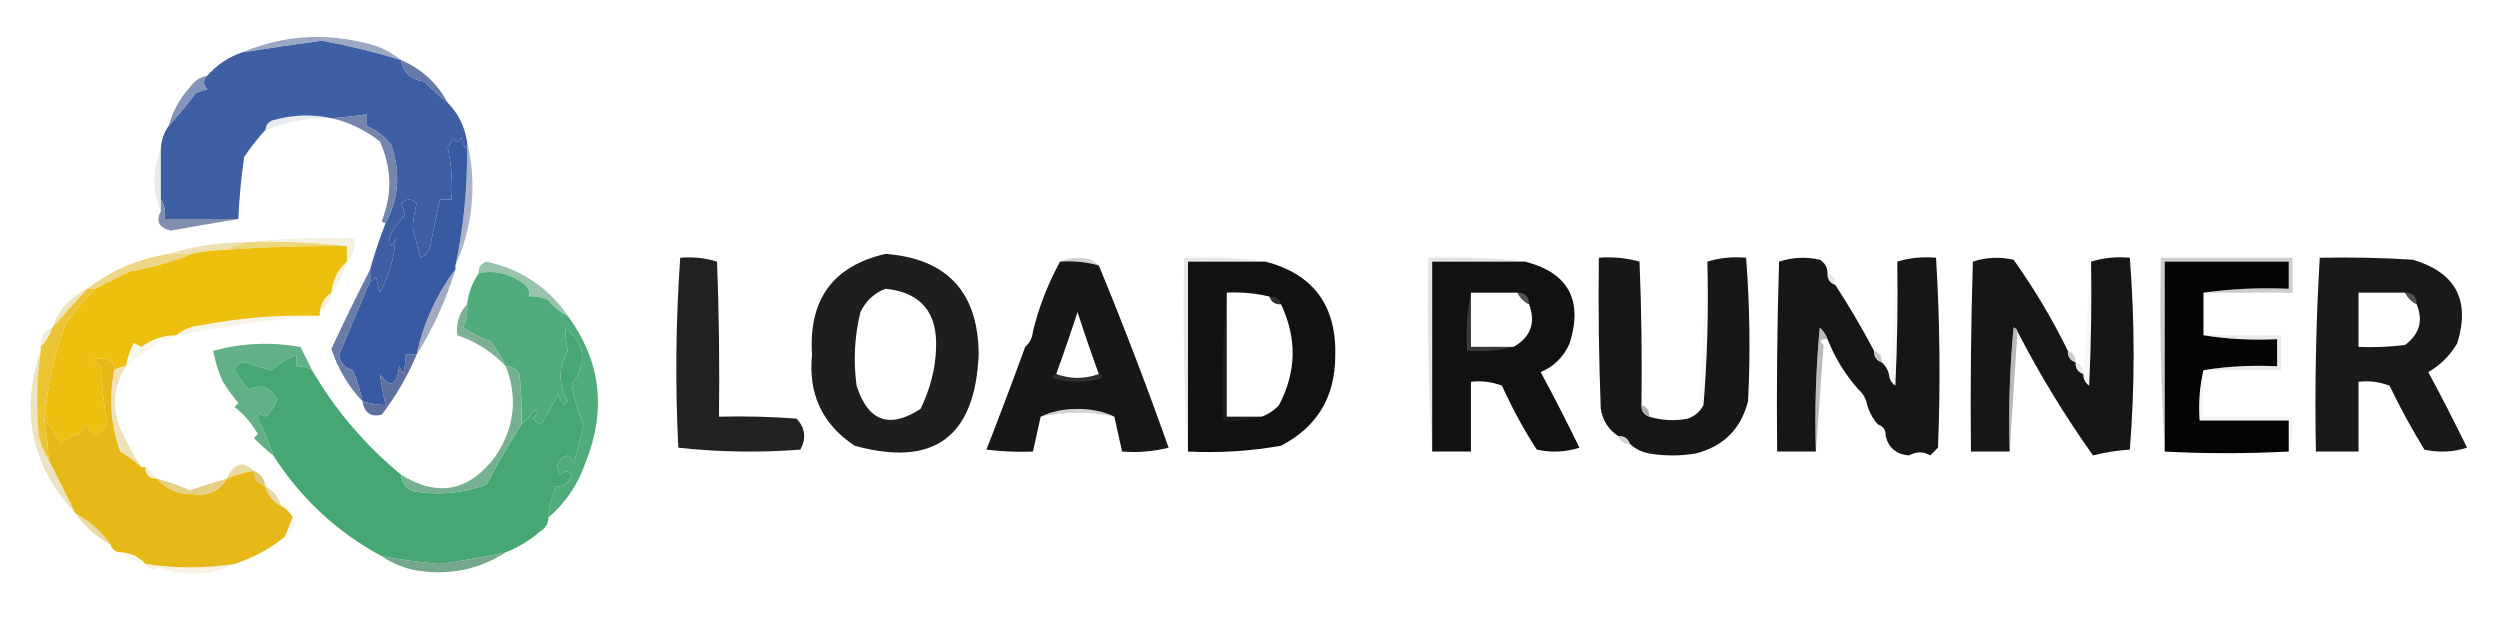 <?xml version="1.0" encoding="UTF-8"?>
<!DOCTYPE svg PUBLIC "-//W3C//DTD SVG 1.1//EN" "http://www.w3.org/Graphics/SVG/1.1/DTD/svg11.dtd">
<svg xmlns="http://www.w3.org/2000/svg" version="1.1" width="645px" height="160px" style="shape-rendering:geometricPrecision; text-rendering:geometricPrecision; image-rendering:optimizeQuality; fill-rule:evenodd; clip-rule:evenodd" xmlns:xlink="http://www.w3.org/1999/xlink">
<g><path style="opacity:1" fill="#3e5fa4" d="M 103.5,15.5 C 104.086,18.812 106.086,20.646 109.5,21C 111.37,23.04 113.37,24.873 115.5,26.5C 118.201,29.235 119.868,32.569 120.5,36.5C 120.5,37.167 120.5,37.833 120.5,38.5C 119.732,37.737 119.232,36.737 119,35.5C 118.333,36.833 117.667,36.833 117,35.5C 116.626,36.416 116.126,37.25 115.5,38C 116.467,42.401 116.8,46.901 116.5,51.5C 115.5,51.5 114.5,51.5 113.5,51.5C 112.631,55.465 111.798,59.465 111,63.5C 110.632,64.91 109.799,65.91 108.5,66.5C 107.786,63.973 107.12,61.473 106.5,59C 106.566,56.891 106.899,54.725 107.5,52.5C 106.167,51.167 104.833,51.167 103.5,52.5C 103.987,53.446 104.32,54.446 104.5,55.5C 102.895,57.136 101.561,58.969 100.5,61C 100.594,63.954 101.094,64.121 102,61.5C 101.759,66.436 100.426,71.102 98,75.5C 97.667,74.167 97.333,72.833 97,71.5C 96.617,72.056 96.117,72.389 95.5,72.5C 95.5,71.5 95.5,70.5 95.5,69.5C 96.637,65.421 97.971,61.421 99.5,57.5C 102.881,51.198 103.381,44.531 101,37.5C 99.21,35.135 97.044,33.468 94.5,32.5C 94.5,31.5 94.5,30.5 94.5,29.5C 91.518,29.963 88.518,30.296 85.5,30.5C 80.632,29.416 75.632,29.583 70.5,31C 69.244,31.417 68.577,32.25 68.5,33.5C 66.5,35.671 64.666,38.004 63,40.5C 62.202,45.919 61.702,51.253 61.5,56.5C 55.167,56.5 48.833,56.5 42.5,56.5C 42.785,54.585 42.451,52.919 41.5,51.5C 41.5,47.167 41.5,42.833 41.5,38.5C 41.595,36.214 42.262,34.214 43.5,32.5C 45.916,29.9 48.249,27.067 50.5,24C 51.5,23.667 52.5,23.333 53.5,23C 52.316,21.855 52.316,20.688 53.5,19.5C 55.95,16.723 58.95,14.723 62.5,13.5C 69.311,12.438 76.145,11.438 83,10.5C 89.931,11.774 96.765,13.441 103.5,15.5 Z"/></g>
<g><path style="opacity:0.682" fill="#6f80a9" d="M 103.5,15.5 C 96.765,13.441 89.931,11.774 83,10.5C 76.145,11.438 69.311,12.438 62.5,13.5C 73.839,8.766 85.506,8.266 97.5,12C 99.727,12.941 101.727,14.108 103.5,15.5 Z"/></g>
<g><path style="opacity:0.956" fill="#5f73a3" d="M 103.5,15.5 C 108.777,17.777 112.777,21.444 115.5,26.5C 113.37,24.873 111.37,23.04 109.5,21C 106.086,20.646 104.086,18.812 103.5,15.5 Z"/></g>
<g><path style="opacity:0.176" fill="#808ead" d="M 85.5,30.5 C 79.821,30.298 74.154,31.298 68.5,33.5C 68.577,32.25 69.244,31.417 70.5,31C 75.632,29.583 80.632,29.416 85.5,30.5 Z"/></g>
<g><path style="opacity:0.808" fill="#687ba9" d="M 53.5,19.5 C 52.316,20.688 52.316,21.855 53.5,23C 52.5,23.333 51.5,23.667 50.5,24C 48.249,27.067 45.916,29.9 43.5,32.5C 44.547,28.739 46.38,25.406 49,22.5C 50.129,20.859 51.629,19.859 53.5,19.5 Z"/></g>
<g><path style="opacity:0.912" fill="#697aa4" d="M 99.5,57.5 C 99.062,57.565 98.728,57.399 98.5,57C 101.248,50.124 101.081,43.291 98,36.5C 94.189,33.509 90.022,31.509 85.5,30.5C 88.518,30.296 91.518,29.963 94.5,29.5C 94.5,30.5 94.5,31.5 94.5,32.5C 97.044,33.468 99.21,35.135 101,37.5C 103.381,44.531 102.881,51.198 99.5,57.5 Z"/></g>
<g><path style="opacity:0.6" fill="#7280a3" d="M 120.5,36.5 C 123.084,47.435 122.084,58.102 117.5,68.5C 119.596,58.63 120.596,48.63 120.5,38.5C 120.5,37.833 120.5,37.167 120.5,36.5 Z"/></g>
<g><path style="opacity:0.255" fill="#aab2b1" d="M 41.5,38.5 C 41.5,42.833 41.5,47.167 41.5,51.5C 41.5,52.5 41.5,53.5 41.5,54.5C 39.3,49.27 39.3,43.937 41.5,38.5 Z"/></g>
<g><path style="opacity:0.941" fill="#7a87aa" d="M 41.5,51.5 C 42.451,52.919 42.785,54.585 42.5,56.5C 48.833,56.5 55.167,56.5 61.5,56.5C 55.504,57.487 49.67,58.487 44,59.5C 40.965,58.69 40.132,57.023 41.5,54.5C 41.5,53.5 41.5,52.5 41.5,51.5 Z"/></g>
<g><path style="opacity:0.271" fill="#dfcd8d" d="M 63.5,62.5 C 72.652,61.506 81.985,61.173 91.5,61.5C 91.741,63.898 91.074,65.898 89.5,67.5C 89.5,66.167 89.5,64.833 89.5,63.5C 81.016,62.507 72.349,62.174 63.5,62.5 Z"/></g>
<g><path style="opacity:0.812" fill="#e9ce5f" d="M 63.5,62.5 C 72.349,62.174 81.016,62.507 89.5,63.5C 78.815,63.39 68.148,63.723 57.5,64.5C 59.5,63.833 61.5,63.167 63.5,62.5 Z"/></g>
<g><path style="opacity:0.606" fill="#e3cd7e" d="M 63.5,62.5 C 61.5,63.167 59.5,63.833 57.5,64.5C 54.794,64.575 52.127,64.908 49.5,65.5C 47.5,65.5 45.5,65.5 43.5,65.5C 49.886,63.532 56.552,62.532 63.5,62.5 Z"/></g>
<g><path style="opacity:1" fill="#edbf0f" d="M 89.5,63.5 C 89.5,64.833 89.5,66.167 89.5,67.5C 87.127,69.579 85.794,72.246 85.5,75.5C 83.75,76.659 82.75,78.326 82.5,80.5C 82.5,80.833 82.5,81.167 82.5,81.5C 72.07,81.153 61.737,81.987 51.5,84C 49.148,84.24 47.148,85.073 45.5,86.5C 42.15,86.506 39.15,87.506 36.5,89.5C 35.833,89.167 35.167,88.833 34.5,88.5C 33.523,90.411 32.857,92.411 32.5,94.5C 31.391,94.557 30.391,94.89 29.5,95.5C 29.586,94.504 29.252,93.671 28.5,93C 26.833,92.333 25.167,92.333 23.5,93C 24.416,93.374 25.25,93.874 26,94.5C 26.221,99.22 26.721,103.887 27.5,108.5C 26.147,113.12 24.314,113.453 22,109.5C 21.626,110.416 21.126,111.25 20.5,112C 18.579,112.36 16.912,113.194 15.5,114.5C 14.642,112.099 13.309,110.099 11.5,108.5C 12.121,99.897 13.954,91.563 17,83.5C 19.335,80.335 21.835,77.335 24.5,74.5C 27.447,73.027 30.447,71.527 33.5,70C 39.113,69.053 44.446,67.553 49.5,65.5C 52.127,64.908 54.794,64.575 57.5,64.5C 68.148,63.723 78.815,63.39 89.5,63.5 Z"/></g>
<g><path style="opacity:0.976" fill="#191919" d="M 228.5,65.5 C 244.41,66.747 252.41,75.413 252.5,91.5C 251.568,112.787 240.902,120.62 220.5,115C 212.146,109.471 208.48,101.637 209.5,91.5C 208.586,77.266 214.92,68.6 228.5,65.5 Z M 228.5,74.5 C 237.605,75.451 241.938,80.618 241.5,90C 241.325,95.195 239.992,100.361 237.5,105.5C 229.443,110.726 223.943,108.726 221,99.5C 220.13,93.083 220.464,86.749 222,80.5C 223.436,77.558 225.603,75.558 228.5,74.5 Z"/></g>
<g><path style="opacity:0.318" fill="#6d6e6f" d="M 273.5,67.5 C 274.964,66.84 276.631,66.507 278.5,66.5C 280.64,66.556 282.306,67.223 283.5,68.5C 280.272,67.586 276.939,67.253 273.5,67.5 Z"/></g>
<g><path style="opacity:0.396" fill="#7f8081" d="M 568.5,75.5 C 575.648,74.508 582.981,74.175 590.5,74.5C 590.5,72.167 590.5,69.833 590.5,67.5C 579.833,67.5 569.167,67.5 558.5,67.5C 558.5,83.833 558.5,100.167 558.5,116.5C 557.503,100.008 557.17,83.342 557.5,66.5C 568.833,66.5 580.167,66.5 591.5,66.5C 591.5,69.5 591.5,72.5 591.5,75.5C 583.833,75.5 576.167,75.5 568.5,75.5 Z"/></g>
<g><path style="opacity:0.969" fill="#1a1b1b" d="M 175.5,66.5 C 178.777,66.216 181.943,66.549 185,67.5C 185.5,80.829 185.667,94.162 185.5,107.5C 192.175,107.334 198.842,107.5 205.5,108C 207.744,110.376 208.077,113.043 206.5,116C 195.923,116.819 185.423,116.652 175,115.5C 174.183,99.093 174.349,82.759 175.5,66.5 Z"/></g>
<g><path style="opacity:0.988" fill="#151515" d="M 273.5,67.5 C 276.939,67.253 280.272,67.586 283.5,68.5C 289.864,83.911 295.864,99.578 301.5,115.5C 297.555,116.491 293.555,116.824 289.5,116.5C 288.833,113.5 288.167,110.5 287.5,107.5C 284.742,106.182 281.576,105.515 278,105.5C 274.424,105.515 271.258,106.182 268.5,107.5C 267.833,110.5 267.167,113.5 266.5,116.5C 262.486,116.666 258.486,116.499 254.5,116C 257.932,107.205 261.265,98.371 264.5,89.5C 265.674,88.486 266.34,87.153 266.5,85.5C 268.067,79.121 270.4,73.121 273.5,67.5 Z M 283.5,96.5 C 279.833,97.833 276.167,97.833 272.5,96.5C 274.426,91.221 276.26,85.888 278,80.5C 279.744,85.899 281.577,91.232 283.5,96.5 Z"/></g>
<g><path style="opacity:0.988" fill="#0f0f0f" d="M 326.5,67.5 C 338.895,70.734 344.895,78.901 344.5,92C 344.405,102.534 339.739,110.2 330.5,115C 322.585,116.401 314.585,116.901 306.5,116.5C 306.5,100.167 306.5,83.833 306.5,67.5C 313.167,67.5 319.833,67.5 326.5,67.5 Z M 316.5,75.5 C 320.234,75.323 323.901,75.656 327.5,76.5C 327.973,77.906 328.973,78.573 330.5,78.5C 334.659,87.247 334.492,95.914 330,104.5C 328.729,105.883 327.229,106.883 325.5,107.5C 322.5,107.5 319.5,107.5 316.5,107.5C 316.5,96.833 316.5,86.167 316.5,75.5 Z"/></g>
<g><path style="opacity:0.994" fill="#111111" d="M 393.5,67.5 C 404.607,70.374 408.441,77.374 405,88.5C 403.5,92 401,94.5 397.5,96C 400.976,102.453 404.31,108.953 407.5,115.5C 403.878,116.659 400.211,116.825 396.5,116C 393.289,111.113 390.289,105.613 387.5,99.5C 384.914,98.52 382.247,98.187 379.5,98.5C 379.5,104.5 379.5,110.5 379.5,116.5C 376.167,116.5 372.833,116.5 369.5,116.5C 369.5,100.167 369.5,83.833 369.5,67.5C 377.5,67.5 385.5,67.5 393.5,67.5 Z M 379.5,75.5 C 383.5,75.5 387.5,75.5 391.5,75.5C 392.167,76.833 393.167,77.833 394.5,78.5C 396.277,83.283 394.943,86.949 390.5,89.5C 386.833,89.5 383.167,89.5 379.5,89.5C 379.5,84.833 379.5,80.167 379.5,75.5 Z"/></g>
<g><path style="opacity:0.993" fill="#171717" d="M 423.5,104.5 C 423.427,106.027 424.094,107.027 425.5,107.5C 428.779,108.492 432.112,108.659 435.5,108C 437.35,107.31 438.684,106.144 439.5,104.5C 440.495,92.345 440.829,80.011 440.5,67.5C 443.625,66.521 446.958,66.187 450.5,66.5C 451.452,78.821 451.619,91.154 451,103.5C 449.167,110.667 444.667,115.167 437.5,117C 433.5,117.667 429.5,117.667 425.5,117C 423.509,116.626 421.842,115.793 420.5,114.5C 420.027,113.094 419.027,112.427 417.5,112.5C 415.016,110.88 413.516,108.547 413,105.5C 412.5,92.504 412.333,79.504 412.5,66.5C 416.106,66.211 419.606,66.544 423,67.5C 423.5,79.829 423.667,92.162 423.5,104.5 Z"/></g>
<g><path style="opacity:0.996" fill="#161616" d="M 471.5,70.5 C 471.427,72.027 472.094,73.027 473.5,73.5C 477.082,78.994 480.415,84.661 483.5,90.5C 483.427,92.027 484.094,93.027 485.5,93.5C 486.674,94.514 487.34,95.847 487.5,97.5C 487.783,98.289 488.283,98.956 489,99.5C 489.5,88.838 489.667,78.172 489.5,67.5C 492.625,66.521 495.958,66.187 499.5,66.5C 500.495,82.822 500.662,99.155 500,115.5C 499.333,116.167 498.667,116.833 498,117.5C 496.244,116.452 494.41,116.452 492.5,117.5C 489.28,117.232 487.28,115.565 486.5,112.5C 486.573,110.973 485.906,109.973 484.5,109.5C 482.992,107.819 481.992,105.819 481.5,103.5C 481.068,102.29 480.401,101.29 479.5,100.5C 476.084,96.677 473.418,92.343 471.5,87.5C 471.092,86.357 470.425,85.357 469.5,84.5C 468.501,95.146 468.168,105.813 468.5,116.5C 465.167,116.5 461.833,116.5 458.5,116.5C 458.333,100.163 458.5,83.83 459,67.5C 462.409,66.378 465.909,66.211 469.5,67C 470.823,67.816 471.489,68.983 471.5,70.5 Z"/></g>
<g><path style="opacity:0.995" fill="#161616" d="M 533.5,90.5 C 533.427,92.027 534.094,93.027 535.5,93.5C 535.427,95.027 536.094,96.027 537.5,96.5C 537.461,97.756 537.961,98.756 539,99.5C 539.5,88.838 539.667,78.172 539.5,67.5C 542.625,66.521 545.958,66.187 549.5,66.5C 550.803,83.25 550.803,99.75 549.5,116C 546.242,116.212 543.076,116.712 540,117.5C 532.724,107.278 526.224,96.611 520.5,85.5C 520.44,84.957 520.107,84.624 519.5,84.5C 518.501,95.146 518.168,105.813 518.5,116.5C 515.167,116.5 511.833,116.5 508.5,116.5C 508.333,100.163 508.5,83.83 509,67.5C 512.409,66.378 515.909,66.211 519.5,67C 524.818,74.476 529.485,82.309 533.5,90.5 Z"/></g>
<g><path style="opacity:0.995" fill="#040404" d="M 568.5,75.5 C 568.5,79.167 568.5,82.833 568.5,86.5C 574.645,87.49 580.978,87.823 587.5,87.5C 587.5,89.833 587.5,92.167 587.5,94.5C 580.978,94.177 574.645,94.51 568.5,95.5C 567.515,99.634 567.182,103.968 567.5,108.5C 575.167,108.5 582.833,108.5 590.5,108.5C 590.5,111.167 590.5,113.833 590.5,116.5C 579.472,117.059 568.805,117.059 558.5,116.5C 558.5,100.167 558.5,83.833 558.5,67.5C 569.167,67.5 579.833,67.5 590.5,67.5C 590.5,69.833 590.5,72.167 590.5,74.5C 582.981,74.175 575.648,74.508 568.5,75.5 Z"/></g>
<g><path style="opacity:0.993" fill="#191919" d="M 598.5,66.5 C 606.507,66.334 614.507,66.5 622.5,67C 633.553,70.272 637.387,77.439 634,88.5C 632.167,91.667 629.667,94.167 626.5,96C 629.961,102.422 633.294,108.922 636.5,115.5C 632.878,116.659 629.211,116.825 625.5,116C 622.218,110.654 619.218,105.154 616.5,99.5C 613.914,98.52 611.247,98.187 608.5,98.5C 608.5,104.5 608.5,110.5 608.5,116.5C 604.833,116.5 601.167,116.5 597.5,116.5C 597.182,99.756 597.515,83.09 598.5,66.5 Z M 620.5,75.5 C 621.167,76.833 622.167,77.833 623.5,78.5C 625.233,82.731 624.233,86.231 620.5,89C 616.514,89.499 612.514,89.665 608.5,89.5C 608.5,84.833 608.5,80.167 608.5,75.5C 612.5,75.5 616.5,75.5 620.5,75.5 Z"/></g>
<g><path style="opacity:0.216" fill="#939496" d="M 326.5,67.5 C 319.833,67.5 313.167,67.5 306.5,67.5C 306.5,83.833 306.5,100.167 306.5,116.5C 305.503,100.008 305.17,83.342 305.5,66.5C 312.687,66.175 319.687,66.509 326.5,67.5 Z"/></g>
<g><path style="opacity:0.788" fill="#7eb395" d="M 146.5,81.5 C 144.583,80.594 142.917,79.261 141.5,77.5C 139.929,76.691 138.262,76.357 136.5,76.5C 136.719,75.325 136.386,74.325 135.5,73.5C 131.801,70.613 127.801,69.613 123.5,70.5C 123.415,69.005 124.081,68.005 125.5,67.5C 134.457,69.462 141.457,74.129 146.5,81.5 Z"/></g>
<g><path style="opacity:0.812" fill="#e7cd6c" d="M 43.5,65.5 C 45.5,65.5 47.5,65.5 49.5,65.5C 44.446,67.553 39.113,69.053 33.5,70C 30.447,71.527 27.447,73.027 24.5,74.5C 23.833,74.5 23.167,74.5 22.5,74.5C 28.679,69.767 35.679,66.767 43.5,65.5 Z"/></g>
<g><path style="opacity:0.231" fill="#979999" d="M 471.5,70.5 C 472.906,70.973 473.573,71.973 473.5,73.5C 472.094,73.027 471.427,72.027 471.5,70.5 Z"/></g>
<g><path style="opacity:0.122" fill="#bfc3c0" d="M 489.5,67.5 C 489.667,78.172 489.5,88.838 489,99.5C 488.283,98.956 487.783,98.289 487.5,97.5C 488.167,87.5 488.833,77.5 489.5,67.5 Z"/></g>
<g><path style="opacity:0.271" fill="#e1cd88" d="M 89.5,67.5 C 88.674,70.485 87.341,73.151 85.5,75.5C 85.794,72.246 87.127,69.579 89.5,67.5 Z"/></g>
<g><path style="opacity:1" fill="#375aa2" d="M 120.5,38.5 C 120.596,48.63 119.596,58.63 117.5,68.5C 117.5,68.833 117.5,69.167 117.5,69.5C 112.6,75.976 109.267,83.31 107.5,91.5C 106.5,91.5 105.5,91.5 104.5,91.5C 104.66,93.199 104.494,94.866 104,96.5C 103.667,95.833 103.333,95.167 103,94.5C 102.322,99.622 100.656,100.288 98,96.5C 98.359,99.112 98.859,101.779 99.5,104.5C 97.435,104.483 95.435,104.15 93.5,103.5C 92.973,100.769 92.14,98.102 91,95.5C 88.952,94.902 87.785,93.569 87.5,91.5C 90.163,85.182 92.829,78.849 95.5,72.5C 96.117,72.389 96.617,72.056 97,71.5C 97.333,72.833 97.667,74.167 98,75.5C 100.426,71.102 101.759,66.436 102,61.5C 101.094,64.121 100.594,63.954 100.5,61C 101.561,58.969 102.895,57.136 104.5,55.5C 104.32,54.446 103.987,53.446 103.5,52.5C 104.833,51.167 106.167,51.167 107.5,52.5C 106.899,54.725 106.566,56.891 106.5,59C 107.12,61.473 107.786,63.973 108.5,66.5C 109.799,65.91 110.632,64.91 111,63.5C 111.798,59.465 112.631,55.465 113.5,51.5C 114.5,51.5 115.5,51.5 116.5,51.5C 116.8,46.901 116.467,42.401 115.5,38C 116.126,37.25 116.626,36.416 117,35.5C 117.667,36.833 118.333,36.833 119,35.5C 119.232,36.737 119.732,37.737 120.5,38.5 Z"/></g>
<g><path style="opacity:0.671" fill="#717272" d="M 391.5,75.5 C 393.5,75.5 394.5,76.5 394.5,78.5C 393.167,77.833 392.167,76.833 391.5,75.5 Z"/></g>
<g><path style="opacity:0.671" fill="#6f7170" d="M 620.5,75.5 C 622.5,75.5 623.5,76.5 623.5,78.5C 622.167,77.833 621.167,76.833 620.5,75.5 Z"/></g>
<g><path style="opacity:0.122" fill="#bcc1bd" d="M 440.5,67.5 C 440.829,80.011 440.495,92.345 439.5,104.5C 439.389,103.883 439.056,103.383 438.5,103C 439.157,91.069 439.824,79.235 440.5,67.5 Z"/></g>
<g><path style="opacity:0.122" fill="#bdc3bf" d="M 539.5,67.5 C 539.667,78.172 539.5,88.838 539,99.5C 537.961,98.756 537.461,97.756 537.5,96.5C 538.167,86.833 538.833,77.167 539.5,67.5 Z"/></g>
<g><path style="opacity:0.271" fill="#dfca84" d="M 85.5,75.5 C 85.25,77.674 84.25,79.341 82.5,80.5C 82.75,78.326 83.75,76.659 85.5,75.5 Z"/></g>
<g><path style="opacity:0.318" fill="#7a7c7c" d="M 327.5,76.5 C 329.027,76.427 330.027,77.094 330.5,78.5C 328.973,78.573 327.973,77.906 327.5,76.5 Z"/></g>
<g><path style="opacity:0.416" fill="#727273" d="M 379.5,75.5 C 379.5,80.167 379.5,84.833 379.5,89.5C 383.167,89.5 386.833,89.5 390.5,89.5C 386.702,90.483 382.702,90.817 378.5,90.5C 378.179,85.305 378.513,80.305 379.5,75.5 Z"/></g>
<g><path style="opacity:0.255" fill="#969799" d="M 393.5,67.5 C 385.5,67.5 377.5,67.5 369.5,67.5C 369.5,83.833 369.5,100.167 369.5,116.5C 368.503,100.008 368.17,83.342 368.5,66.5C 377.017,66.174 385.35,66.507 393.5,67.5 Z"/></g>
<g><path style="opacity:0.545" fill="#e0ce8b" d="M 22.5,74.5 C 19.491,77.874 16.491,81.208 13.5,84.5C 15.124,79.911 18.124,76.578 22.5,74.5 Z"/></g>
<g><path style="opacity:0.931" fill="#5f73a2" d="M 95.5,69.5 C 95.5,70.5 95.5,71.5 95.5,72.5C 92.829,78.849 90.163,85.182 87.5,91.5C 87.785,93.569 88.952,94.902 91,95.5C 92.14,98.102 92.973,100.769 93.5,103.5C 89.839,99.654 87.173,95.154 85.5,90C 88.722,83.057 92.055,76.224 95.5,69.5 Z"/></g>
<g><path style="opacity:0.2" fill="#e0cc8f" d="M 82.5,81.5 C 70.202,82.434 57.869,84.101 45.5,86.5C 47.148,85.073 49.148,84.24 51.5,84C 61.737,81.987 72.07,81.153 82.5,81.5 Z"/></g>
<g><path style="opacity:0.468" fill="#6e6f6f" d="M 471.5,87.5 C 469.621,87.393 469.288,87.893 470.5,89C 469.845,98.265 469.179,107.432 468.5,116.5C 468.168,105.813 468.501,95.146 469.5,84.5C 470.425,85.357 471.092,86.357 471.5,87.5 Z"/></g>
<g><path style="opacity:0.459" fill="#666666" d="M 520.5,85.5 C 519.833,95.833 519.167,106.167 518.5,116.5C 518.168,105.813 518.501,95.146 519.5,84.5C 520.107,84.624 520.44,84.957 520.5,85.5 Z"/></g>
<g><path style="opacity:0.412" fill="#d9d1b0" d="M 13.5,84.5 C 12.89,86.434 11.89,88.101 10.5,89.5C 10.273,87.067 11.273,85.401 13.5,84.5 Z"/></g>
<g><path style="opacity:0.953" fill="#78ac91" d="M 120.5,78.5 C 120.682,80.591 120.348,82.591 119.5,84.5C 121.667,85.948 124,87.115 126.5,88C 128.085,90.069 129.419,92.236 130.5,94.5C 127.028,90.831 122.862,88.165 118,86.5C 117.607,83.414 118.44,80.747 120.5,78.5 Z"/></g>
<g><path style="opacity:0.6" fill="#64749a" d="M 117.5,69.5 C 115.118,77.332 111.785,84.665 107.5,91.5C 109.267,83.31 112.6,75.976 117.5,69.5 Z"/></g>
<g><path style="opacity:0.035" fill="#a8aaa9" d="M 266.5,85.5 C 266.34,87.153 265.674,88.486 264.5,89.5C 264.229,87.62 264.896,86.287 266.5,85.5 Z"/></g>
<g><path style="opacity:0.222" fill="#9fa0a2" d="M 568.5,86.5 C 575.167,86.5 581.833,86.5 588.5,86.5C 588.5,89.5 588.5,92.5 588.5,95.5C 581.833,95.5 575.167,95.5 568.5,95.5C 574.645,94.51 580.978,94.177 587.5,94.5C 587.5,92.167 587.5,89.833 587.5,87.5C 580.978,87.823 574.645,87.49 568.5,86.5 Z"/></g>
<g><path style="opacity:0.145" fill="#dcc88d" d="M 45.5,86.5 C 40.734,88.387 36.401,91.054 32.5,94.5C 32.857,92.411 33.523,90.411 34.5,88.5C 35.167,88.833 35.833,89.167 36.5,89.5C 39.15,87.506 42.15,86.506 45.5,86.5 Z"/></g>
<g><path style="opacity:1" fill="#eac433" d="M 22.5,74.5 C 23.167,74.5 23.833,74.5 24.5,74.5C 21.835,77.335 19.335,80.335 17,83.5C 13.954,91.563 12.121,99.897 11.5,108.5C 12.051,111.807 12.384,115.14 12.5,118.5C 11.399,116.723 10.566,114.723 10,112.5C 9.317,105.139 9.483,97.805 10.5,90.5C 10.5,90.167 10.5,89.833 10.5,89.5C 11.89,88.101 12.89,86.434 13.5,84.5C 16.491,81.208 19.491,77.874 22.5,74.5 Z"/></g>
<g><path style="opacity:1" fill="#62b085" d="M 80.5,95.5 C 79.292,94.766 77.959,94.433 76.5,94.5C 76.5,93.5 76.5,92.5 76.5,91.5C 74.156,92.486 71.989,93.819 70,95.5C 67.79,94.978 65.623,94.312 63.5,93.5C 62,93.453 61,94.12 60.5,95.5C 61.667,97.167 62.833,98.833 64,100.5C 67.194,99.007 69.694,99.841 71.5,103C 71.05,104.285 70.383,105.452 69.5,106.5C 68.726,107.711 67.893,107.711 67,106.5C 66.833,107 66.667,107.5 66.5,108C 68.121,111.096 69.454,114.263 70.5,117.5C 68.729,116.134 67.062,114.634 65.5,113C 65.833,112.667 66.167,112.333 66.5,112C 64.953,109.213 62.953,106.88 60.5,105C 60.833,104.667 61.167,104.333 61.5,104C 60.023,102.188 58.69,100.355 57.5,98.5C 56.328,95.852 55.494,93.185 55,90.5C 62.392,88.508 69.892,88.175 77.5,89.5C 78.559,91.534 79.559,93.534 80.5,95.5 Z"/></g>
<g><path style="opacity:0.384" fill="#717273" d="M 483.5,90.5 C 484.906,90.973 485.573,91.973 485.5,93.5C 484.094,93.027 483.427,92.027 483.5,90.5 Z"/></g>
<g><path style="opacity:0.365" fill="#707171" d="M 533.5,90.5 C 534.906,90.973 535.573,91.973 535.5,93.5C 534.094,93.027 533.427,92.027 533.5,90.5 Z"/></g>
<g><path style="opacity:0.22" fill="#969795" d="M 535.5,93.5 C 536.906,93.973 537.573,94.973 537.5,96.5C 536.094,96.027 535.427,95.027 535.5,93.5 Z"/></g>
<g><path style="opacity:0.196" fill="#979898" d="M 272.5,96.5 C 276.167,97.833 279.833,97.833 283.5,96.5C 284.043,96.56 284.376,96.893 284.5,97.5C 280.167,98.833 275.833,98.833 271.5,97.5C 271.624,96.893 271.957,96.56 272.5,96.5 Z"/></g>
<g><path style="opacity:0.012" fill="#d6dcd8" d="M 57.5,98.5 C 56.833,99.167 56.833,99.167 57.5,98.5 Z"/></g>
<g><path style="opacity:1" fill="#4fab79" d="M 146.5,81.5 C 155.044,93.194 156.544,105.86 151,119.5C 149.047,125.099 145.88,129.766 141.5,133.5C 141.693,130.692 142.36,128.025 143.5,125.5C 145.59,125.55 146.923,124.55 147.5,122.5C 146.609,121.41 145.609,121.41 144.5,122.5C 143.166,120.182 143.832,118.515 146.5,117.5C 147.192,118.025 147.692,118.692 148,119.5C 149.023,116.217 149.857,112.884 150.5,109.5C 149.088,106.14 148.088,102.64 147.5,99C 151.56,93.822 151.06,88.989 146,84.5C 145.812,86.476 145.979,88.476 146.5,90.5C 143.995,94.845 143.995,99.178 146.5,103.5C 146.167,103.833 145.833,104.167 145.5,104.5C 144.749,103.624 144.249,102.624 144,101.5C 142.767,104.297 141.267,106.963 139.5,109.5C 138.692,109.192 138.025,108.692 137.5,108C 138.451,107.282 138.617,106.449 138,105.5C 137.051,107.093 135.885,108.426 134.5,109.5C 134.666,105.154 134.499,100.821 134,96.5C 133.184,95.177 132.017,94.511 130.5,94.5C 129.419,92.236 128.085,90.069 126.5,88C 124,87.115 121.667,85.948 119.5,84.5C 120.348,82.591 120.682,80.591 120.5,78.5C 120.903,75.514 121.903,72.848 123.5,70.5C 127.801,69.613 131.801,70.613 135.5,73.5C 136.386,74.325 136.719,75.325 136.5,76.5C 138.262,76.357 139.929,76.691 141.5,77.5C 142.917,79.261 144.583,80.594 146.5,81.5 Z"/></g>
<g><path style="opacity:0.486" fill="#dec471" d="M 32.5,94.5 C 29.34,99.52 28.84,104.854 31,110.5C 32.604,114.048 34.437,117.382 36.5,120.5C 34.825,118.998 32.992,117.665 31,116.5C 28.54,109.609 28.04,102.609 29.5,95.5C 30.391,94.89 31.391,94.557 32.5,94.5 Z"/></g>
<g><path style="opacity:0.078" fill="#a6aba9" d="M 479.5,100.5 C 480.401,101.29 481.068,102.29 481.5,103.5C 479.952,103.179 479.285,102.179 479.5,100.5 Z"/></g>
<g><path style="opacity:0.282" fill="#666668" d="M 287.5,107.5 C 281.167,106.167 274.833,106.167 268.5,107.5C 271.258,106.182 274.424,105.515 278,105.5C 281.576,105.515 284.742,106.182 287.5,107.5 Z"/></g>
<g><path style="opacity:0.584" fill="#777977" d="M 423.5,104.5 C 424.906,104.973 425.573,105.973 425.5,107.5C 424.094,107.027 423.427,106.027 423.5,104.5 Z"/></g>
<g><path style="opacity:0.102" fill="#8e9190" d="M 316.5,75.5 C 316.5,86.167 316.5,96.833 316.5,107.5C 319.5,107.5 322.5,107.5 325.5,107.5C 322.375,108.479 319.042,108.813 315.5,108.5C 315.172,97.321 315.505,86.321 316.5,75.5 Z"/></g>
<g><path style="opacity:0.102" fill="#9ca09e" d="M 568.5,95.5 C 568.5,99.5 568.5,103.5 568.5,107.5C 576.167,107.5 583.833,107.5 591.5,107.5C 591.81,110.713 591.477,113.713 590.5,116.5C 590.5,113.833 590.5,111.167 590.5,108.5C 582.833,108.5 575.167,108.5 567.5,108.5C 567.182,103.968 567.515,99.634 568.5,95.5 Z"/></g>
<g><path style="opacity:0.012" fill="#bec1be" d="M 484.5,109.5 C 485.906,109.973 486.573,110.973 486.5,112.5C 485.094,112.027 484.427,111.027 484.5,109.5 Z"/></g>
<g><path style="opacity:0.318" fill="#737475" d="M 417.5,112.5 C 419.027,112.427 420.027,113.094 420.5,114.5C 418.973,114.573 417.973,113.906 417.5,112.5 Z"/></g>
<g><path style="opacity:0.761" fill="#e3cf84" d="M 65.5,121.5 C 63.079,121.878 60.746,122.545 58.5,123.5C 60.316,119.463 62.65,118.796 65.5,121.5 Z"/></g>
<g><path style="opacity:0.322" fill="#dcd3aa" d="M 37.5,120.5 C 38.833,121.167 39.833,122.167 40.5,123.5C 38.5,123.5 37.5,122.5 37.5,120.5 Z"/></g>
<g><path style="opacity:0.918" fill="#ddc46e" d="M 65.5,121.5 C 67.262,122.262 68.262,123.596 68.5,125.5C 66.554,124.965 65.554,123.632 65.5,121.5 Z"/></g>
<g><path style="opacity:1" fill="#47a773" d="M 141.5,133.5 C 141.489,135.017 140.823,136.184 139.5,137C 136.778,139.358 133.778,141.191 130.5,142.5C 124.878,143.706 119.211,144.706 113.5,145.5C 108.456,145.091 103.456,144.424 98.5,143.5C 86.937,137.272 77.604,128.605 70.5,117.5C 69.454,114.263 68.121,111.096 66.5,108C 66.667,107.5 66.833,107 67,106.5C 67.893,107.711 68.726,107.711 69.5,106.5C 70.383,105.452 71.05,104.285 71.5,103C 69.694,99.841 67.194,99.007 64,100.5C 62.833,98.833 61.667,97.167 60.5,95.5C 61,94.12 62,93.453 63.5,93.5C 65.623,94.312 67.79,94.978 70,95.5C 71.989,93.819 74.156,92.486 76.5,91.5C 76.5,92.5 76.5,93.5 76.5,94.5C 77.959,94.433 79.292,94.766 80.5,95.5C 86.507,105.801 94.173,114.801 103.5,122.5C 103.809,125.346 105.475,126.846 108.5,127C 114.313,127.724 119.98,127.058 125.5,125C 128.282,119.72 131.282,114.554 134.5,109.5C 135.885,108.426 137.051,107.093 138,105.5C 138.617,106.449 138.451,107.282 137.5,108C 138.025,108.692 138.692,109.192 139.5,109.5C 141.267,106.963 142.767,104.297 144,101.5C 144.249,102.624 144.749,103.624 145.5,104.5C 145.833,104.167 146.167,103.833 146.5,103.5C 143.995,99.178 143.995,94.845 146.5,90.5C 145.979,88.476 145.812,86.476 146,84.5C 151.06,88.989 151.56,93.822 147.5,99C 148.088,102.64 149.088,106.14 150.5,109.5C 149.857,112.884 149.023,116.217 148,119.5C 147.692,118.692 147.192,118.025 146.5,117.5C 143.832,118.515 143.166,120.182 144.5,122.5C 145.609,121.41 146.609,121.41 147.5,122.5C 146.923,124.55 145.59,125.55 143.5,125.5C 142.36,128.025 141.693,130.692 141.5,133.5 Z"/></g>
<g><path style="opacity:1" fill="#75b090" d="M 130.5,94.5 C 132.017,94.511 133.184,95.177 134,96.5C 134.499,100.821 134.666,105.154 134.5,109.5C 131.282,114.554 128.282,119.72 125.5,125C 119.98,127.058 114.313,127.724 108.5,127C 105.475,126.846 103.809,125.346 103.5,122.5C 113.036,128.414 121.203,126.747 128,117.5C 132.768,110.212 133.601,102.546 130.5,94.5 Z"/></g>
<g><path style="opacity:0.988" fill="#5c6e9e" d="M 107.5,91.5 C 105.155,97.021 102.155,102.188 98.5,107C 95.655,107.669 93.988,106.503 93.5,103.5C 95.435,104.15 97.435,104.483 99.5,104.5C 98.859,101.779 98.359,99.112 98,96.5C 100.656,100.288 102.322,99.622 103,94.5C 103.333,95.167 103.667,95.833 104,96.5C 104.494,94.866 104.66,93.199 104.5,91.5C 105.5,91.5 106.5,91.5 107.5,91.5 Z"/></g>
<g><path style="opacity:0.694" fill="#ddc886" d="M 68.5,125.5 C 70.587,126.585 71.92,128.251 72.5,130.5C 70.413,129.415 69.08,127.749 68.5,125.5 Z"/></g>
<g><path style="opacity:0.545" fill="#dfcc8e" d="M 10.5,90.5 C 9.483,97.805 9.317,105.139 10,112.5C 10.566,114.723 11.399,116.723 12.5,118.5C 14.833,123.167 17.167,127.833 19.5,132.5C 8.107,120.282 5.107,106.282 10.5,90.5 Z"/></g>
<g><path style="opacity:1" fill="#e7b918" d="M 29.5,95.5 C 28.04,102.609 28.54,109.609 31,116.5C 32.992,117.665 34.825,118.998 36.5,120.5C 36.833,120.5 37.167,120.5 37.5,120.5C 37.5,122.5 38.5,123.5 40.5,123.5C 42.887,126.267 46.053,127.6 50,127.5C 53.819,127.963 56.653,126.629 58.5,123.5C 60.746,122.545 63.079,121.878 65.5,121.5C 65.554,123.632 66.554,124.965 68.5,125.5C 69.08,127.749 70.413,129.415 72.5,130.5C 73.833,131.167 74.833,132.167 75.5,133.5C 74.833,135.167 74.167,136.833 73.5,138.5C 69.653,141.593 65.32,143.926 60.5,145.5C 52.841,146.687 45.174,146.687 37.5,145.5C 35.967,143.755 33.967,142.755 31.5,142.5C 29.973,142.573 28.973,141.906 28.5,140.5C 26.146,137.149 23.146,134.482 19.5,132.5C 17.167,127.833 14.833,123.167 12.5,118.5C 12.384,115.14 12.051,111.807 11.5,108.5C 13.309,110.099 14.642,112.099 15.5,114.5C 16.912,113.194 18.579,112.36 20.5,112C 21.126,111.25 21.626,110.416 22,109.5C 24.314,113.453 26.147,113.12 27.5,108.5C 26.721,103.887 26.221,99.22 26,94.5C 25.25,93.874 24.416,93.374 23.5,93C 25.167,92.333 26.833,92.333 28.5,93C 29.252,93.671 29.586,94.504 29.5,95.5 Z"/></g>
<g><path style="opacity:0.925" fill="#e3cc7c" d="M 40.5,123.5 C 43.401,124.268 46.234,125.268 49,126.5C 52.127,125.402 55.293,124.402 58.5,123.5C 56.653,126.629 53.819,127.963 50,127.5C 46.053,127.6 42.887,126.267 40.5,123.5 Z"/></g>
<g><path style="opacity:0.647" fill="#dec678" d="M 19.5,132.5 C 23.146,134.482 26.146,137.149 28.5,140.5C 24.926,138.599 21.926,135.932 19.5,132.5 Z"/></g>
<g><path style="opacity:0.145" fill="#d9cea2" d="M 75.5,133.5 C 76.858,135.743 76.192,137.409 73.5,138.5C 74.167,136.833 74.833,135.167 75.5,133.5 Z"/></g>
<g><path style="opacity:0.145" fill="#dbca91" d="M 31.5,142.5 C 33.967,142.755 35.967,143.755 37.5,145.5C 35.033,145.245 33.033,144.245 31.5,142.5 Z"/></g>
<g><path style="opacity:0.902" fill="#649f80" d="M 130.5,142.5 C 123.225,147.153 115.225,148.653 106.5,147C 103.524,146.295 100.858,145.129 98.5,143.5C 103.456,144.424 108.456,145.091 113.5,145.5C 119.211,144.706 124.878,143.706 130.5,142.5 Z"/></g>
<g><path style="opacity:0.271" fill="#dfcc8c" d="M 37.5,145.5 C 45.174,146.687 52.841,146.687 60.5,145.5C 54.385,148.474 47.885,148.807 41,146.5C 39.687,147.287 38.52,146.954 37.5,145.5 Z"/></g>
</svg>
